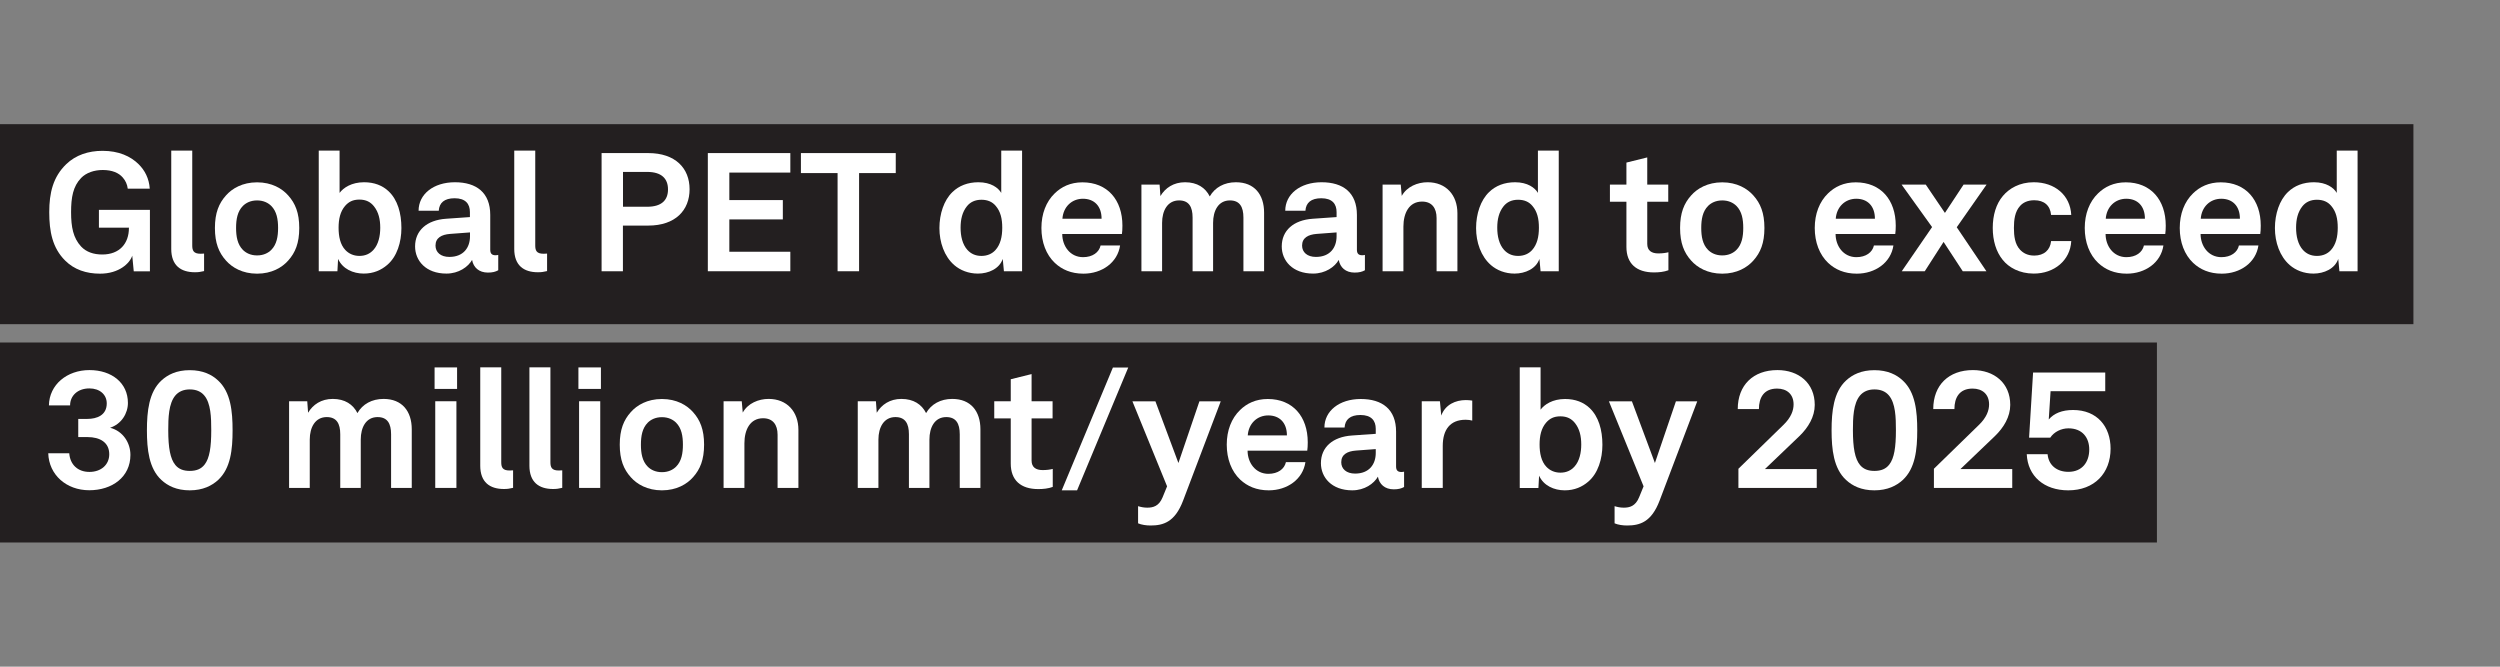 <?xml version="1.0" encoding="UTF-8"?><svg xmlns="http://www.w3.org/2000/svg" viewBox="0 0 300 80"><rect x="0" y="0" width="300" height="80" fill="#808080" stroke="none"/><g id="Bar_2"><rect y="41.1" width="258.83" height="24" fill="#231f20"/></g><g id="Bar_1"><rect y="14.9" width="289.61" height="24" fill="#231f20"/></g><g id="Text"><path d="M7.81,31.26c-1.52-1.52-1.9-3.48-1.9-5.8s.46-4.24,2.04-5.76c1.14-1.1,2.66-1.6,4.36-1.6,1.92,0,3.36.64,4.34,1.62.72.72,1.24,1.68,1.32,2.92h-2.64c-.06-.52-.28-.98-.6-1.34-.48-.56-1.28-.9-2.4-.9-1.02,0-1.98.32-2.6.96-.96,1-1.2,2.3-1.2,4.1s.26,3.1,1.2,4.12c.62.66,1.5.96,2.54.96,2.08,0,3.2-1.32,3.2-3.18l.02-.04h-3.62v-2.14h6.12v7.38h-1.94l-.18-1.88c-.28.9-1.58,2.16-3.86,2.16-1.66,0-3.1-.48-4.2-1.58Z" fill="#fff"/><path d="M20.55,29.87v-11.8h2.52v11.38c0,.6.14,1,1,1,.22,0,.28-.02.42-.02v2.1c-.46.1-.64.14-1.1.14-1.7,0-2.84-.82-2.84-2.8Z" fill="#fff"/><path d="M27.11,31.26c-.84-.94-1.32-2.08-1.32-3.9s.48-2.96,1.32-3.9c.74-.84,1.98-1.58,3.74-1.58s3,.74,3.74,1.58c.84.94,1.32,2.08,1.32,3.9s-.48,2.96-1.32,3.9c-.74.84-1.98,1.58-3.74,1.58s-3-.74-3.74-1.58ZM32.55,29.99c.66-.66.82-1.62.82-2.64s-.16-1.98-.82-2.64c-.36-.36-.92-.66-1.7-.66s-1.34.3-1.7.66c-.66.66-.82,1.62-.82,2.64s.16,1.98.82,2.64c.36.36.92.66,1.7.66s1.34-.3,1.7-.66Z" fill="#fff"/><path d="M40.57,31.07l-.08,1.48h-2.24v-14.48h2.5v5.08c.46-.62,1.44-1.28,2.94-1.28,1.24,0,2.22.4,2.94,1.08,1.08,1.02,1.54,2.62,1.54,4.42,0,1.68-.52,3.42-1.7,4.42-.72.62-1.64,1.04-2.82,1.04-1.28,0-2.54-.56-3.08-1.76ZM44.81,29.99c.6-.66.82-1.66.82-2.66s-.2-1.88-.76-2.58c-.4-.5-.94-.8-1.74-.8s-1.3.28-1.72.76c-.58.68-.78,1.58-.78,2.62s.2,2.04.82,2.68c.38.4.94.7,1.68.7s1.28-.28,1.68-.72Z" fill="#fff"/><path d="M49.81,29.57c0-1.9,1.4-3.16,3.72-3.32l2.86-.2v-.6c0-.98-.52-1.66-1.84-1.66-1.22,0-1.84.54-1.9,1.5h-2.42c0-1.98,1.78-3.42,4.36-3.42s4.24,1.24,4.24,3.92v4.18c0,.48.22.66.64.66.12,0,.24-.02.32-.04v1.84c-.32.18-.68.28-1.24.28-1.08,0-1.74-.62-1.9-1.52-.48.84-1.6,1.64-3.08,1.64-2.48,0-3.76-1.56-3.76-3.26ZM56.4,28.35v-.46l-2.4.18c-1,.08-1.74.46-1.74,1.4,0,.8.62,1.36,1.66,1.36,1.7,0,2.48-1.12,2.48-2.48Z" fill="#fff"/><path d="M61.71,29.87v-11.8h2.52v11.38c0,.6.14,1,1,1,.22,0,.28-.02.42-.02v2.1c-.46.1-.64.14-1.1.14-1.7,0-2.84-.82-2.84-2.8Z" fill="#fff"/><path d="M77.79,18.37c3.26,0,4.96,1.82,4.96,4.34s-1.7,4.36-4.96,4.36h-3.04v5.48h-2.56v-14.18h5.6ZM80.16,22.73c0-1.3-.78-2.1-2.5-2.1h-2.9v4.18h2.9c1.72,0,2.5-.78,2.5-2.08Z" fill="#fff"/><path d="M94.84,18.37v2.34h-7.32v3.3h6.42v2.32h-6.42v3.88h7.32v2.34h-9.9v-14.18h9.9Z" fill="#fff"/><path d="M96.11,20.77v-2.4h11.38v2.4h-4.4v11.78h-2.58v-11.78h-4.4Z" fill="#fff"/><path d="M114.51,31.81c-1.2-1.04-1.78-2.74-1.78-4.44s.54-3.34,1.56-4.32c.78-.76,1.84-1.18,3.12-1.18,1.5,0,2.38.66,2.74,1.28v-5.08h2.5v14.48h-2.18l-.14-1.48c-.4,1.18-1.7,1.76-2.98,1.76-1.14,0-2.12-.4-2.84-1.02ZM119.45,30.01c.6-.66.82-1.6.82-2.68s-.2-1.94-.78-2.62c-.4-.48-.96-.74-1.72-.74s-1.34.28-1.74.78c-.56.7-.76,1.58-.76,2.58s.22,2,.82,2.66c.4.44.94.72,1.68.72s1.3-.28,1.68-.7Z" fill="#fff"/><path d="M126.59,31.56c-1.06-1-1.62-2.5-1.62-4.2s.56-3.16,1.6-4.16c.8-.78,1.88-1.32,3.32-1.32,3,0,4.8,2.1,4.8,5.2,0,.4-.02.76-.06,1h-7.16c0,1.42.92,2.78,2.5,2.78,1.14,0,1.92-.58,2.1-1.4h2.34c-.3,2.04-2.16,3.38-4.4,3.38-1.48,0-2.58-.5-3.42-1.28ZM132.19,26.25c0-1.54-.9-2.4-2.24-2.4s-2.36.98-2.46,2.4h4.7Z" fill="#fff"/><path d="M136.97,22.15h2.18l.1,1.38c.58-.98,1.58-1.66,2.96-1.66,1.46,0,2.44.66,2.96,1.7.62-1.08,1.74-1.7,3.14-1.7,2.22,0,3.38,1.48,3.38,3.64v7.04h-2.48v-6.44c0-1.28-.44-2.06-1.62-2.06-1.38,0-2.02,1.22-2.02,2.7v5.8h-2.46v-6.44c0-1.28-.44-2.06-1.62-2.06-1.38,0-2.04,1.22-2.04,2.7v5.8h-2.48v-10.4Z" fill="#fff"/><path d="M153.81,29.57c0-1.9,1.4-3.16,3.72-3.32l2.86-.2v-.6c0-.98-.52-1.66-1.84-1.66-1.22,0-1.84.54-1.9,1.5h-2.42c0-1.98,1.78-3.42,4.36-3.42s4.24,1.24,4.24,3.92v4.18c0,.48.22.66.64.66.12,0,.24-.02.32-.04v1.84c-.32.18-.68.28-1.24.28-1.08,0-1.74-.62-1.9-1.52-.48.84-1.6,1.64-3.08,1.64-2.48,0-3.76-1.56-3.76-3.26ZM160.39,28.35v-.46l-2.4.18c-1,.08-1.74.46-1.74,1.4,0,.8.62,1.36,1.66,1.36,1.7,0,2.48-1.12,2.48-2.48Z" fill="#fff"/><path d="M165.91,22.15h2.18l.12,1.36c.62-1.12,1.9-1.64,3.1-1.64,2.22,0,3.58,1.54,3.58,3.72v6.96h-2.5v-6.38c0-1.22-.58-1.98-1.74-1.98-1.56,0-2.24,1.38-2.24,3v5.36h-2.5v-10.4Z" fill="#fff"/><path d="M178.91,31.81c-1.2-1.04-1.78-2.74-1.78-4.44s.54-3.34,1.56-4.32c.78-.76,1.84-1.18,3.12-1.18,1.5,0,2.38.66,2.74,1.28v-5.08h2.5v14.48h-2.18l-.14-1.48c-.4,1.18-1.7,1.76-2.98,1.76-1.14,0-2.12-.4-2.84-1.02ZM183.85,30.01c.6-.66.82-1.6.82-2.68s-.2-1.94-.78-2.62c-.4-.48-.96-.74-1.72-.74s-1.34.28-1.74.78c-.56.7-.76,1.58-.76,2.58s.22,2,.82,2.66c.4.44.94.72,1.68.72s1.3-.28,1.68-.7Z" fill="#fff"/><path d="M195.17,29.63v-5.42h-1.98v-2.06h1.98v-2.64l2.5-.62v3.26h2.52v2.06h-2.52v5.06c0,.8.52,1.14,1.32,1.14.52,0,.9-.06,1.22-.14v2.16c-.54.2-1.14.26-1.74.26-2.1,0-3.3-1.06-3.3-3.06Z" fill="#fff"/><path d="M202.93,31.26c-.84-.94-1.32-2.08-1.32-3.9s.48-2.96,1.32-3.9c.74-.84,1.98-1.58,3.74-1.58s3,.74,3.74,1.58c.84.94,1.32,2.08,1.32,3.9s-.48,2.96-1.32,3.9c-.74.84-1.98,1.58-3.74,1.58s-3-.74-3.74-1.58ZM208.37,29.99c.66-.66.82-1.62.82-2.64s-.16-1.98-.82-2.64c-.36-.36-.92-.66-1.7-.66s-1.34.3-1.7.66c-.66.66-.82,1.62-.82,2.64s.16,1.98.82,2.64c.36.36.92.66,1.7.66s1.34-.3,1.7-.66Z" fill="#fff"/><path d="M219.39,31.56c-1.06-1-1.62-2.5-1.62-4.2s.56-3.16,1.6-4.16c.8-.78,1.88-1.32,3.32-1.32,3,0,4.8,2.1,4.8,5.2,0,.4-.02.76-.06,1h-7.16c0,1.42.92,2.78,2.5,2.78,1.14,0,1.92-.58,2.1-1.4h2.34c-.3,2.04-2.16,3.38-4.4,3.38-1.48,0-2.58-.5-3.42-1.28ZM224.99,26.25c0-1.54-.9-2.4-2.24-2.4s-2.36.98-2.46,2.4h4.7Z" fill="#fff"/><path d="M228.19,22.15h2.9l2.3,3.4,2.24-3.4h2.76l-3.58,5.12,3.56,5.28h-2.84l-2.3-3.52-2.26,3.52h-2.76l3.64-5.3-3.66-5.1Z" fill="#fff"/><path d="M240.33,31.19c-.8-.98-1.2-2.32-1.2-3.84s.4-2.88,1.22-3.84c.74-.88,1.98-1.64,3.7-1.64,2.54,0,4.38,1.56,4.5,3.92h-2.42c-.1-1.12-.82-1.76-2.02-1.76-.82,0-1.36.3-1.7.68-.62.68-.74,1.66-.74,2.64s.12,1.96.74,2.62c.36.38.88.7,1.7.7,1.18,0,1.92-.68,2.02-1.74h2.42c-.12,2.32-2.04,3.9-4.5,3.9-1.72,0-3-.74-3.72-1.64Z" fill="#fff"/><path d="M251.79,31.56c-1.06-1-1.62-2.5-1.62-4.2s.56-3.16,1.6-4.16c.8-.78,1.88-1.32,3.32-1.32,3,0,4.8,2.1,4.8,5.2,0,.4-.02.76-.06,1h-7.16c0,1.42.92,2.78,2.5,2.78,1.14,0,1.92-.58,2.1-1.4h2.34c-.3,2.04-2.16,3.38-4.4,3.38-1.48,0-2.58-.5-3.42-1.28ZM257.39,26.25c0-1.54-.9-2.4-2.24-2.4s-2.36.98-2.46,2.4h4.7Z" fill="#fff"/><path d="M263.19,31.56c-1.06-1-1.62-2.5-1.62-4.2s.56-3.16,1.6-4.16c.8-.78,1.88-1.32,3.32-1.32,3,0,4.8,2.1,4.8,5.2,0,.4-.02.76-.06,1h-7.16c0,1.42.92,2.78,2.5,2.78,1.14,0,1.92-.58,2.1-1.4h2.34c-.3,2.04-2.16,3.38-4.4,3.38-1.48,0-2.58-.5-3.42-1.28ZM268.79,26.25c0-1.54-.9-2.4-2.24-2.4s-2.36.98-2.46,2.4h4.7Z" fill="#fff"/><path d="M274.77,31.81c-1.2-1.04-1.78-2.74-1.78-4.44s.54-3.34,1.56-4.32c.78-.76,1.84-1.18,3.12-1.18,1.5,0,2.38.66,2.74,1.28v-5.08h2.5v14.48h-2.18l-.14-1.48c-.4,1.18-1.7,1.76-2.98,1.76-1.14,0-2.12-.4-2.84-1.02ZM279.71,30.01c.6-.66.82-1.6.82-2.68s-.2-1.94-.78-2.62c-.4-.48-.96-.74-1.72-.74s-1.34.28-1.74.78c-.56.7-.76,1.58-.76,2.58s.22,2,.82,2.66c.4.44.94.72,1.68.72s1.3-.28,1.68-.7Z" fill="#fff"/><path d="M5.79,54.39h2.52c.1,1.36,1.02,2.24,2.42,2.24s2.38-.86,2.38-2.12c0-1.44-1.14-2.06-2.6-2.06h-1.12v-2.18h1.08c1.16,0,2.34-.44,2.34-1.86,0-1.06-.84-1.8-2.08-1.8-1.44,0-2.32.9-2.32,2.04h-2.54c.04-2.5,2.18-4.24,4.86-4.24s4.62,1.54,4.62,3.94c0,1.26-.78,2.54-2.14,2.98,1.56.4,2.44,1.82,2.44,3.26,0,2.66-2.2,4.24-4.94,4.24s-4.84-1.84-4.92-4.44Z" fill="#fff"/><path d="M19.37,57.6c-1.5-1.38-1.74-3.68-1.74-5.96s.24-4.6,1.74-5.98c.76-.7,1.82-1.24,3.4-1.24s2.66.54,3.4,1.24c1.52,1.4,1.74,3.7,1.74,5.98s-.22,4.56-1.74,5.96c-.74.68-1.82,1.24-3.4,1.24s-2.64-.54-3.4-1.24ZM24.55,55.75c.6-.76.8-2.1.8-4.12,0-1.52-.04-3.26-.86-4.2-.38-.44-.94-.7-1.72-.7s-1.34.28-1.72.72c-.82.96-.86,2.72-.86,4.18,0,2.1.24,3.44.86,4.18.4.48.96.7,1.72.7.8,0,1.38-.24,1.78-.76Z" fill="#fff"/><path d="M34.69,48.15h2.18l.1,1.38c.58-.98,1.58-1.66,2.96-1.66,1.46,0,2.44.66,2.96,1.7.62-1.08,1.74-1.7,3.14-1.7,2.22,0,3.38,1.48,3.38,3.64v7.04h-2.48v-6.44c0-1.28-.44-2.06-1.62-2.06-1.38,0-2.02,1.22-2.02,2.7v5.8h-2.46v-6.44c0-1.28-.44-2.06-1.62-2.06-1.38,0-2.04,1.22-2.04,2.7v5.8h-2.48v-10.4Z" fill="#fff"/><path d="M54.85,44.09v2.58h-2.7v-2.58h2.7ZM54.77,48.15v10.4h-2.54v-10.4h2.54Z" fill="#fff"/><path d="M57.63,55.88v-11.8h2.52v11.38c0,.6.14,1,1,1,.22,0,.28-.02.42-.02v2.1c-.46.1-.64.14-1.1.14-1.7,0-2.84-.82-2.84-2.8Z" fill="#fff"/><path d="M63.53,55.88v-11.8h2.52v11.38c0,.6.14,1,1,1,.22,0,.28-.02.42-.02v2.1c-.46.1-.64.14-1.1.14-1.7,0-2.84-.82-2.84-2.8Z" fill="#fff"/><path d="M72.11,44.09v2.58h-2.7v-2.58h2.7ZM72.03,48.15v10.4h-2.54v-10.4h2.54Z" fill="#fff"/><path d="M75.69,57.26c-.84-.94-1.32-2.08-1.32-3.9s.48-2.96,1.32-3.9c.74-.84,1.98-1.58,3.74-1.58s3,.74,3.74,1.58c.84.94,1.32,2.08,1.32,3.9s-.48,2.96-1.32,3.9c-.74.84-1.98,1.58-3.74,1.58s-3-.74-3.74-1.58ZM81.13,56c.66-.66.82-1.62.82-2.64s-.16-1.98-.82-2.64c-.36-.36-.92-.66-1.7-.66s-1.34.3-1.7.66c-.66.66-.82,1.62-.82,2.64s.16,1.98.82,2.64c.36.36.92.66,1.7.66s1.34-.3,1.7-.66Z" fill="#fff"/><path d="M86.83,48.15h2.18l.12,1.36c.62-1.12,1.9-1.64,3.1-1.64,2.22,0,3.58,1.54,3.58,3.72v6.96h-2.5v-6.38c0-1.22-.58-1.98-1.74-1.98-1.56,0-2.24,1.38-2.24,3v5.36h-2.5v-10.4Z" fill="#fff"/><path d="M102.93,48.15h2.18l.1,1.38c.58-.98,1.58-1.66,2.96-1.66,1.46,0,2.44.66,2.96,1.7.62-1.08,1.74-1.7,3.14-1.7,2.22,0,3.38,1.48,3.38,3.64v7.04h-2.48v-6.44c0-1.28-.44-2.06-1.62-2.06-1.38,0-2.02,1.22-2.02,2.7v5.8h-2.46v-6.44c0-1.28-.44-2.06-1.62-2.06-1.38,0-2.04,1.22-2.04,2.7v5.8h-2.48v-10.4Z" fill="#fff"/><path d="M121.29,55.63v-5.42h-1.98v-2.06h1.98v-2.64l2.5-.62v3.26h2.52v2.06h-2.52v5.06c0,.8.52,1.14,1.32,1.14.52,0,.9-.06,1.22-.14v2.16c-.54.2-1.14.26-1.74.26-2.1,0-3.3-1.06-3.3-3.06Z" fill="#fff"/><path d="M129.25,58.84h-1.84l6.14-14.74h1.84l-6.14,14.74Z" fill="#fff"/><path d="M136.57,62.8v-2.06c.32.1.68.18,1.1.18.68,0,1.4-.16,1.84-1.24l.54-1.32-4.16-10.2h2.76l2.76,7.4,2.52-7.4h2.56l-4.52,11.92c-.98,2.58-2.38,2.98-3.9,2.98-.52,0-1.08-.08-1.5-.26Z" fill="#fff"/><path d="M148.83,57.56c-1.06-1-1.62-2.5-1.62-4.2s.56-3.16,1.6-4.16c.8-.78,1.88-1.32,3.32-1.32,3,0,4.8,2.1,4.8,5.2,0,.4-.02.76-.06,1h-7.16c0,1.42.92,2.78,2.5,2.78,1.14,0,1.92-.58,2.1-1.4h2.34c-.3,2.04-2.16,3.38-4.4,3.38-1.48,0-2.58-.5-3.42-1.28ZM154.43,52.25c0-1.54-.9-2.4-2.24-2.4s-2.36.98-2.46,2.4h4.7Z" fill="#fff"/><path d="M158.51,55.58c0-1.9,1.4-3.16,3.72-3.32l2.86-.2v-.6c0-.98-.52-1.66-1.84-1.66-1.22,0-1.84.54-1.9,1.5h-2.42c0-1.98,1.78-3.42,4.36-3.42s4.24,1.24,4.24,3.92v4.18c0,.48.22.66.64.66.12,0,.24-.02.32-.04v1.84c-.32.18-.68.28-1.24.28-1.08,0-1.74-.62-1.9-1.52-.48.84-1.6,1.64-3.08,1.64-2.48,0-3.76-1.56-3.76-3.26ZM165.09,54.35v-.46l-2.4.18c-1,.08-1.74.46-1.74,1.4,0,.8.62,1.36,1.66,1.36,1.7,0,2.48-1.12,2.48-2.48Z" fill="#fff"/><path d="M170.61,48.15h2.18l.16,1.72c.48-1.32,1.72-1.86,2.94-1.86.26,0,.52.02.78.06v2.4c-.2-.06-.5-.1-.8-.1-1.86,0-2.74,1.2-2.74,3.14v5.04h-2.52v-10.4Z" fill="#fff"/><path d="M184.69,57.08l-.08,1.48h-2.24v-14.48h2.5v5.08c.46-.62,1.44-1.28,2.94-1.28,1.24,0,2.22.4,2.94,1.08,1.08,1.02,1.54,2.62,1.54,4.42,0,1.68-.52,3.42-1.7,4.42-.72.62-1.64,1.04-2.82,1.04-1.28,0-2.54-.56-3.08-1.76ZM188.93,56c.6-.66.82-1.66.82-2.66s-.2-1.88-.76-2.58c-.4-.5-.94-.8-1.74-.8s-1.3.28-1.72.76c-.58.68-.78,1.58-.78,2.62s.2,2.04.82,2.68c.38.4.94.7,1.68.7s1.28-.28,1.68-.72Z" fill="#fff"/><path d="M193.75,62.8v-2.06c.32.1.68.18,1.1.18.68,0,1.4-.16,1.84-1.24l.54-1.32-4.16-10.2h2.76l2.76,7.4,2.52-7.4h2.56l-4.52,11.92c-.98,2.58-2.38,2.98-3.9,2.98-.52,0-1.08-.08-1.5-.26Z" fill="#fff"/><path d="M208.61,56.25l5.38-5.24c.96-.92,1.24-1.78,1.24-2.48,0-1.22-.8-1.9-1.98-1.9-1.58,0-2.18,1.08-2.18,2.46h-2.54c0-2.88,1.86-4.68,4.76-4.68,2.54,0,4.48,1.54,4.48,4.18,0,1.42-.78,2.72-1.84,3.74l-4.14,3.96h6.22v2.26h-9.4v-2.3Z" fill="#fff"/><path d="M221.53,57.6c-1.5-1.38-1.74-3.68-1.74-5.96s.24-4.6,1.74-5.98c.76-.7,1.82-1.24,3.4-1.24s2.66.54,3.4,1.24c1.52,1.4,1.74,3.7,1.74,5.98s-.22,4.56-1.74,5.96c-.74.68-1.82,1.24-3.4,1.24s-2.64-.54-3.4-1.24ZM226.71,55.75c.6-.76.8-2.1.8-4.12,0-1.52-.04-3.26-.86-4.2-.38-.44-.94-.7-1.72-.7s-1.34.28-1.72.72c-.82.96-.86,2.72-.86,4.18,0,2.1.24,3.44.86,4.18.4.48.96.7,1.72.7.8,0,1.38-.24,1.78-.76Z" fill="#fff"/><path d="M232.07,56.25l5.38-5.24c.96-.92,1.24-1.78,1.24-2.48,0-1.22-.8-1.9-1.98-1.9-1.58,0-2.18,1.08-2.18,2.46h-2.54c0-2.88,1.86-4.68,4.76-4.68,2.54,0,4.48,1.54,4.48,4.18,0,1.42-.78,2.72-1.84,3.74l-4.14,3.96h6.22v2.26h-9.4v-2.3Z" fill="#fff"/><path d="M243.21,54.5h2.5c.12,1.34,1.12,2.12,2.5,2.12,1.66,0,2.5-1.18,2.5-2.68,0-1.42-.82-2.54-2.5-2.54-.86,0-1.72.42-2.18,1.12h-2.54l.48-7.82h8.66v2.24h-6.56l-.22,3.4c.62-.74,1.6-1.14,2.92-1.14,2.9,0,4.5,2,4.5,4.64,0,2.94-1.94,5-5.08,5-2.9,0-4.86-1.7-4.98-4.34Z" fill="#fff"/></g></svg>